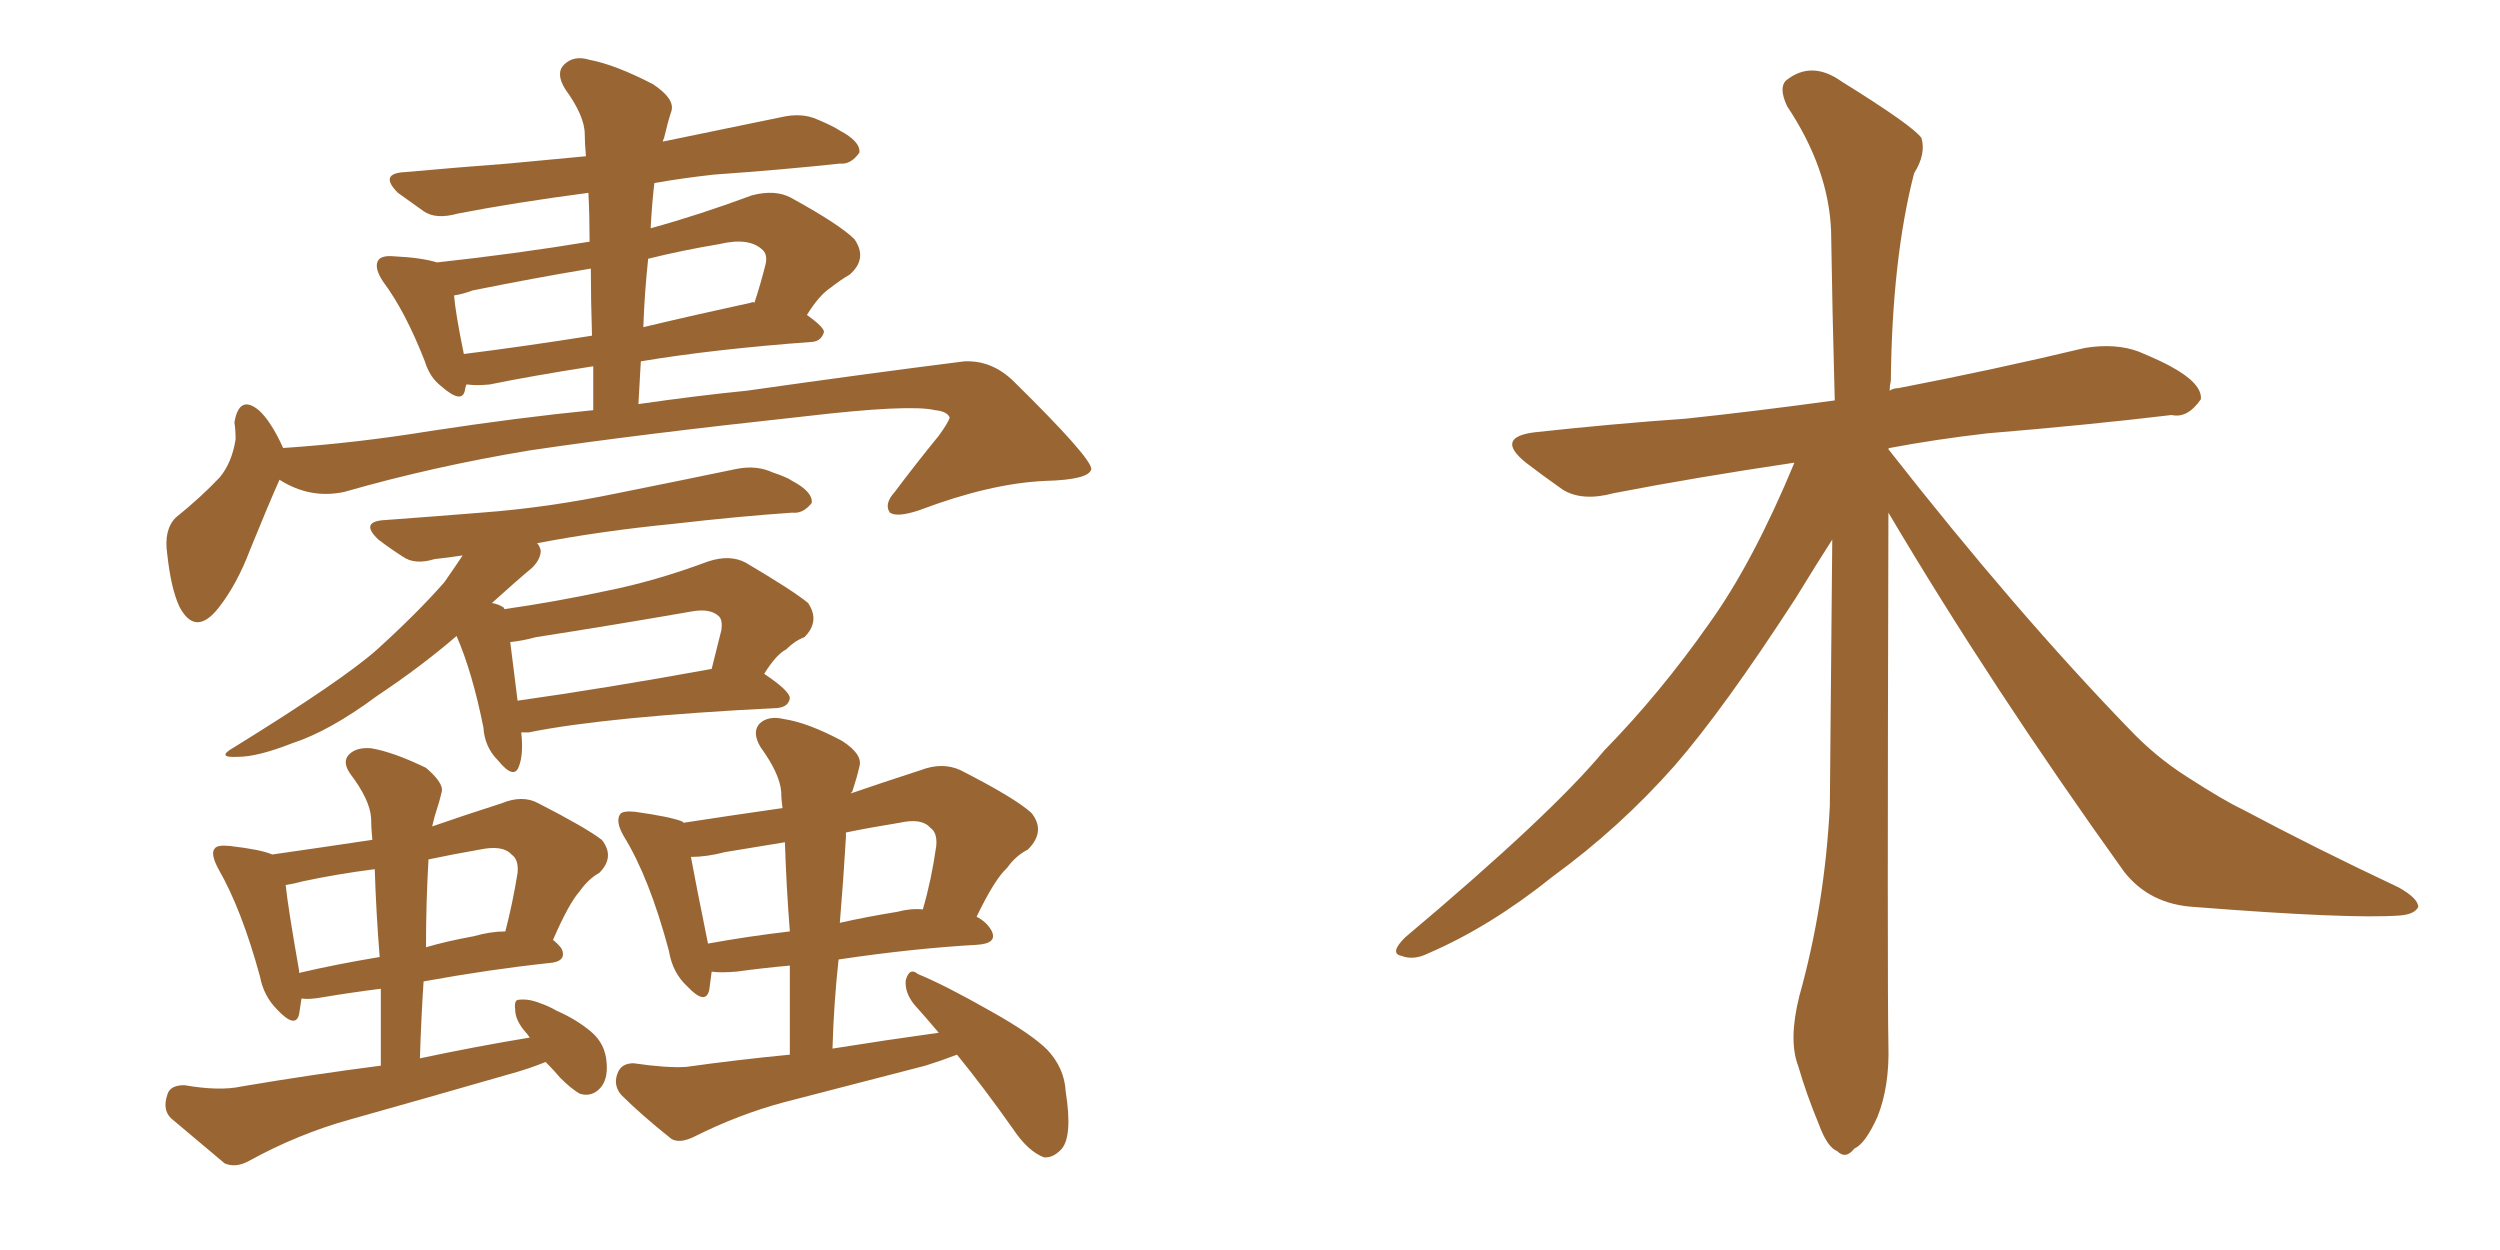 <svg xmlns="http://www.w3.org/2000/svg" xmlns:xlink="http://www.w3.org/1999/xlink" width="300" height="150"><path fill="#996633" padding="10" d="M33.98 53.76L33.98 53.76Q42.77 53.17 51.71 51.71L51.71 51.71Q62.26 50.10 71.19 49.22L71.19 49.22Q71.19 46.29 71.19 43.95L71.19 43.95Q63.72 45.12 58.74 46.14L58.74 46.14Q57.13 46.29 56.10 46.14L56.10 46.14Q56.10 46.14 55.96 46.14L55.96 46.14Q55.81 46.58 55.81 46.73L55.81 46.73Q55.52 48.63 52.88 46.29L52.88 46.29Q51.56 45.26 50.98 43.36L50.98 43.36Q48.63 37.35 46.00 33.84L46.00 33.84Q44.82 32.08 45.41 31.20L45.41 31.20Q45.85 30.62 47.31 30.76L47.31 30.76Q50.54 30.91 52.44 31.49L52.44 31.49Q61.82 30.47 70.75 29.00L70.75 29.00Q70.75 25.93 70.61 23.14L70.61 23.14Q61.67 24.32 54.93 25.63L54.93 25.63Q52.29 26.37 50.83 25.34L50.83 25.34Q49.22 24.17 47.75 23.14L47.75 23.14Q45.41 20.80 48.63 20.65L48.63 20.65Q55.08 20.07 60.94 19.63L60.94 19.63Q65.48 19.19 70.31 18.75L70.31 18.75Q70.17 17.14 70.17 16.11L70.17 16.11Q70.17 13.92 67.82 10.69L67.82 10.69Q66.65 8.79 67.68 7.76L67.68 7.76Q68.85 6.59 70.75 7.18L70.75 7.18Q73.83 7.76 78.37 10.11L78.37 10.11Q81.01 11.87 80.57 13.33L80.57 13.33Q80.13 14.65 79.69 16.55L79.69 16.55Q79.54 16.85 79.54 16.99L79.54 16.99Q86.57 15.53 93.75 14.06L93.75 14.06Q96.24 13.48 98.14 14.36L98.14 14.36Q99.90 15.09 100.78 15.67L100.78 15.67Q103.27 16.99 103.13 18.31L103.13 18.31Q102.10 19.78 100.78 19.63L100.78 19.63Q94.04 20.36 85.69 20.95L85.69 20.95Q81.74 21.39 78.52 21.97L78.52 21.97Q78.22 24.61 78.08 27.39L78.08 27.39Q83.94 25.78 90.23 23.44L90.23 23.44Q93.02 22.71 94.92 23.73L94.92 23.73Q100.78 26.95 102.54 28.71L102.54 28.71Q104.15 31.05 101.95 32.96L101.95 32.96Q100.93 33.54 99.61 34.57L99.61 34.57Q98.29 35.45 96.83 37.79L96.83 37.79Q98.88 39.26 98.88 39.84L98.88 39.84Q98.58 40.87 97.56 41.02L97.56 41.02Q85.69 41.89 76.90 43.36L76.90 43.36Q76.76 45.85 76.61 48.49L76.61 48.49Q83.79 47.46 89.65 46.88L89.65 46.88Q104.15 44.82 115.72 43.36L115.72 43.36Q119.09 43.21 121.73 45.85L121.73 45.85Q130.81 54.79 130.96 56.25L130.96 56.25Q130.81 57.57 125.39 57.71L125.39 57.71Q118.80 58.01 110.30 61.23L110.30 61.23Q107.67 62.11 106.79 61.52L106.79 61.52Q106.05 60.50 107.37 59.03L107.37 59.03Q110.01 55.52 112.65 52.29L112.65 52.29Q113.82 50.68 113.96 50.10L113.96 50.10Q113.67 49.37 112.21 49.22L112.21 49.22Q109.13 48.49 96.68 49.95L96.68 49.95Q76.32 52.15 63.57 54.05L63.57 54.05Q52.00 55.96 41.31 59.03L41.31 59.03Q37.21 59.91 33.54 57.57L33.54 57.57Q32.23 60.50 30.03 65.92L30.03 65.92Q28.42 70.17 26.22 72.95L26.22 72.95Q23.44 76.46 21.53 72.80L21.53 72.80Q20.51 70.61 20.07 66.50L20.07 66.50Q19.63 63.57 21.09 62.11L21.09 62.11Q24.17 59.62 26.37 57.28L26.37 57.28Q27.83 55.52 28.27 52.73L28.27 52.73Q28.27 51.56 28.13 50.68L28.13 50.68Q28.71 47.31 31.05 49.22L31.05 49.22Q32.52 50.54 33.98 53.76ZM71.04 40.28L71.04 40.28Q70.90 35.89 70.90 32.23L70.90 32.23Q63.87 33.40 56.69 34.86L56.69 34.86Q55.52 35.30 54.49 35.45L54.49 35.45Q54.64 37.50 55.66 42.48L55.66 42.48Q62.70 41.60 71.04 40.28ZM77.78 31.05L77.78 31.05Q77.34 35.16 77.20 39.26L77.20 39.26Q83.35 37.79 90.09 36.33L90.09 36.33Q90.38 36.18 90.53 36.33L90.53 36.33Q91.26 34.13 91.85 31.79L91.85 31.79Q92.14 30.62 91.55 30.03L91.55 30.03Q89.94 28.42 86.28 29.30L86.28 29.30Q81.88 30.03 77.78 31.05ZM62.55 87.89L62.55 87.89Q62.84 90.53 62.26 91.99L62.26 91.99Q61.67 93.60 59.77 91.26L59.77 91.26Q58.15 89.65 58.01 87.30L58.01 87.30Q56.69 80.71 54.79 76.32L54.79 76.32Q50.54 79.98 45.26 83.50L45.26 83.50Q39.55 87.74 35.01 89.21L35.01 89.21Q30.91 90.82 28.56 90.82L28.56 90.82Q25.78 90.97 28.13 89.65L28.13 89.65Q41.16 81.59 45.26 77.93L45.26 77.93Q50.10 73.54 53.32 69.87L53.32 69.87Q54.64 67.97 55.52 66.65L55.52 66.65Q53.61 66.94 52.15 67.09L52.15 67.09Q49.80 67.82 48.34 66.80L48.34 66.80Q46.73 65.77 45.41 64.75L45.41 64.75Q43.07 62.55 46.29 62.40L46.29 62.40Q52.29 61.96 57.71 61.52L57.71 61.52Q65.63 60.94 74.12 59.18L74.12 59.18Q81.45 57.71 88.48 56.25L88.48 56.25Q90.82 55.81 92.72 56.69L92.72 56.69Q94.48 57.28 95.07 57.71L95.07 57.71Q97.56 59.03 97.41 60.35L97.41 60.35Q96.39 61.67 95.07 61.52L95.07 61.52Q88.62 61.96 81.01 62.84L81.01 62.84Q72.07 63.72 64.45 65.19L64.45 65.19Q64.75 65.48 64.89 66.06L64.89 66.06Q64.89 67.09 63.87 68.12L63.87 68.12Q62.11 69.58 59.03 72.36L59.03 72.36Q59.91 72.51 60.50 72.95L60.50 72.95Q60.50 72.95 60.50 73.10L60.50 73.10Q66.65 72.22 72.80 70.90L72.80 70.90Q78.66 69.73 84.96 67.38L84.96 67.38Q87.60 66.50 89.50 67.53L89.50 67.53Q95.21 70.90 96.97 72.36L96.97 72.36Q98.44 74.56 96.53 76.46L96.53 76.46Q95.36 76.90 94.34 77.93L94.34 77.93Q93.16 78.52 91.70 80.86L91.70 80.86Q94.78 82.91 94.78 83.79L94.78 83.79Q94.63 84.81 93.31 84.96L93.31 84.96Q72.80 85.99 63.43 87.89L63.43 87.89Q62.70 87.89 62.55 87.89ZM62.11 84.08L62.11 84.08Q72.51 82.62 85.40 80.27L85.40 80.27Q85.99 77.93 86.57 75.59L86.57 75.59Q86.72 74.41 86.28 73.97L86.28 73.97Q85.25 72.95 82.91 73.39L82.91 73.39Q73.68 75 64.31 76.46L64.31 76.46Q62.70 76.90 61.23 77.05L61.23 77.05Q61.52 79.25 62.11 84.08ZM65.48 127.44L65.48 127.44Q63.28 128.32 61.08 128.91L61.08 128.91Q51.42 131.69 42.04 134.33L42.04 134.33Q35.74 136.08 29.88 139.31L29.88 139.31Q28.27 140.19 26.95 139.60L26.95 139.60Q23.29 136.52 20.51 134.18L20.51 134.18Q19.48 133.15 20.07 131.40L20.07 131.40Q20.36 130.22 22.12 130.22L22.12 130.22Q26.37 130.96 29.00 130.37L29.00 130.37Q37.65 128.91 45.70 127.88L45.70 127.88Q45.70 123.05 45.70 118.65L45.70 118.65Q42.19 119.09 38.67 119.68L38.67 119.68Q37.06 119.97 36.18 119.82L36.18 119.82Q36.04 120.85 35.89 121.73L35.89 121.73Q35.45 123.49 33.25 121.14L33.25 121.14Q31.64 119.53 31.20 117.19L31.20 117.19Q29.00 109.13 26.22 104.30L26.22 104.30Q25.20 102.39 25.78 101.81L25.78 101.81Q26.07 101.37 27.54 101.51L27.54 101.51Q31.35 101.95 32.67 102.54L32.67 102.54Q38.82 101.66 44.68 100.78L44.68 100.78Q44.53 99.17 44.53 98.14L44.53 98.14Q44.38 95.95 42.04 92.87L42.04 92.87Q41.02 91.41 41.89 90.53L41.89 90.53Q42.77 89.65 44.53 89.79L44.53 89.79Q47.17 90.23 51.12 92.14L51.12 92.14Q53.17 93.90 53.03 94.92L53.03 94.92Q52.73 96.24 52.15 98.00L52.15 98.00Q52.00 98.58 51.86 99.17L51.86 99.17Q55.66 97.85 60.21 96.39L60.21 96.39Q62.70 95.36 64.60 96.39L64.60 96.39Q70.31 99.32 72.22 100.78L72.22 100.78Q73.83 102.83 71.92 104.74L71.92 104.74Q70.61 105.47 69.58 106.93L69.58 106.93Q68.26 108.40 66.36 112.79L66.36 112.79Q66.94 113.23 67.38 113.82L67.38 113.82Q68.12 115.43 65.77 115.58L65.77 115.58Q58.89 116.31 50.83 117.77L50.83 117.77Q50.54 122.17 50.39 127.00L50.39 127.00Q57.28 125.54 63.57 124.51L63.57 124.51Q63.28 124.07 63.13 123.93L63.13 123.93Q61.82 122.46 61.82 121.14L61.82 121.14Q61.67 119.97 62.26 119.97L62.26 119.97Q63.43 119.82 64.89 120.41L64.89 120.41Q65.77 120.70 66.80 121.29L66.80 121.29Q69.14 122.31 70.90 123.78L70.90 123.78Q72.66 125.24 72.80 127.59L72.80 127.59Q72.95 129.49 72.07 130.52L72.07 130.52Q71.04 131.69 69.58 131.25L69.58 131.25Q68.55 130.66 67.24 129.35L67.24 129.35Q66.50 128.47 65.48 127.44ZM45.56 114.84L45.56 114.84Q45.12 109.28 44.97 104.30L44.97 104.30Q40.43 104.88 36.33 105.76L36.33 105.76Q35.30 106.05 34.28 106.20L34.28 106.20Q34.57 108.98 35.89 116.46L35.89 116.46Q35.89 116.60 35.89 116.75L35.89 116.75Q40.28 115.72 45.56 114.84ZM51.42 103.13L51.42 103.13Q51.12 108.25 51.12 113.67L51.12 113.67Q53.61 112.94 56.84 112.35L56.84 112.35Q58.89 111.77 60.64 111.77L60.64 111.77Q61.52 108.40 62.11 104.74L62.11 104.74Q62.26 103.13 61.38 102.54L61.38 102.54Q60.35 101.37 57.57 101.95L57.57 101.95Q54.20 102.54 51.42 103.13ZM114.84 126.56L114.84 126.56Q112.94 127.29 111.04 127.88L111.04 127.88Q102.54 130.08 94.04 132.28L94.04 132.28Q88.62 133.74 83.35 136.38L83.35 136.38Q81.59 137.26 80.57 136.67L80.57 136.67Q76.90 133.74 74.56 131.40L74.56 131.40Q73.54 130.22 74.12 128.76L74.12 128.76Q74.56 127.59 76.03 127.59L76.03 127.59Q79.98 128.17 82.32 128.03L82.32 128.03Q88.62 127.15 94.78 126.56L94.78 126.56Q94.78 120.85 94.78 115.87L94.78 115.87Q91.55 116.16 88.33 116.60L88.33 116.60Q86.43 116.75 85.40 116.60L85.40 116.60Q85.25 117.77 85.11 118.80L85.11 118.80Q84.67 120.70 82.47 118.36L82.47 118.36Q80.71 116.75 80.27 114.11L80.27 114.11Q77.93 105.32 74.85 100.34L74.85 100.34Q73.83 98.58 74.41 97.71L74.41 97.71Q74.71 97.27 76.17 97.41L76.17 97.41Q80.42 98.00 81.88 98.58L81.88 98.58Q81.88 98.58 82.03 98.73L82.03 98.73Q87.74 97.85 93.90 96.97L93.90 96.97Q93.75 95.95 93.75 95.07L93.75 95.07Q93.60 92.87 91.26 89.65L91.26 89.65Q90.23 87.89 91.11 86.87L91.11 86.87Q92.14 85.84 94.04 86.28L94.04 86.28Q96.97 86.72 101.07 88.92L101.07 88.92Q103.56 90.53 103.13 91.99L103.13 91.99Q102.83 93.31 102.25 95.07L102.25 95.07Q102.10 95.07 102.10 95.21L102.10 95.21Q105.91 93.90 110.45 92.43L110.45 92.43Q113.09 91.41 115.28 92.43L115.28 92.43Q121.88 95.80 123.78 97.56L123.78 97.56Q125.54 99.76 123.34 101.95L123.34 101.95Q121.88 102.69 120.85 104.15L120.85 104.15Q119.38 105.47 117.19 110.01L117.19 110.01Q118.36 110.60 118.95 111.62L118.95 111.62Q119.82 113.23 117.19 113.38L117.19 113.38Q109.42 113.82 100.63 115.14L100.63 115.14Q100.05 120.41 99.90 125.83L99.90 125.83Q106.35 124.80 112.65 123.93L112.65 123.93Q111.04 122.02 109.72 120.56L109.72 120.56Q108.54 119.09 108.69 117.63L108.69 117.63Q109.13 116.02 110.16 116.89L110.16 116.89Q113.38 118.21 118.80 121.29L118.80 121.29Q123.78 124.07 125.68 125.98L125.68 125.98Q127.73 128.17 127.88 130.96L127.88 130.96Q128.76 136.52 127.29 137.99L127.29 137.99Q126.27 139.01 125.24 138.87L125.24 138.87Q123.34 138.13 121.58 135.50L121.58 135.50Q118.07 130.52 114.84 126.56ZM94.78 111.77L94.78 111.77Q94.34 106.05 94.19 101.07L94.19 101.07Q90.53 101.66 87.01 102.25L87.01 102.25Q84.81 102.83 82.91 102.83L82.91 102.83Q83.50 106.05 84.96 113.23L84.96 113.23Q89.79 112.35 94.78 111.77ZM101.51 100.49L101.51 100.49L101.51 100.49Q101.22 105.47 100.78 110.74L100.78 110.74Q104.00 110.01 107.67 109.42L107.67 109.42Q109.28 108.98 110.74 109.13L110.74 109.13Q111.77 105.62 112.35 101.51L112.35 101.51Q112.50 99.90 111.62 99.32L111.62 99.32Q110.60 98.14 107.96 98.73L107.96 98.73Q104.30 99.32 101.51 99.90L101.51 99.90Q101.51 100.05 101.51 100.49ZM226.61 61.52L226.61 61.52L226.61 61.52Q226.46 118.65 226.61 125.39L226.61 125.39Q226.76 130.37 225.29 134.03L225.29 134.03Q223.83 137.26 222.51 137.84L222.51 137.84Q221.48 139.16 220.46 138.13L220.46 138.13Q219.29 137.70 218.26 134.91L218.26 134.91Q216.80 131.40 215.77 127.88L215.77 127.88Q214.60 124.80 215.92 119.53L215.92 119.53Q218.99 108.54 219.58 96.68L219.58 96.68Q219.73 80.13 219.87 64.75L219.87 64.75Q218.26 67.24 215.48 71.78L215.48 71.78Q206.84 85.11 200.98 91.85L200.98 91.85Q194.38 99.32 186.33 105.18L186.33 105.18Q178.86 111.18 171.39 114.40L171.39 114.40Q169.63 115.28 168.16 114.70L168.16 114.70Q166.70 114.40 168.60 112.50L168.60 112.50Q186.18 97.71 192.48 90.09L192.48 90.09Q199.22 83.20 205.08 74.85L205.08 74.85Q210.35 67.53 215.33 55.52L215.33 55.52Q203.47 57.28 193.65 59.18L193.65 59.18Q189.84 60.21 187.50 58.74L187.50 58.74Q185.01 56.98 183.11 55.52L183.11 55.52Q179.30 52.44 184.28 51.86L184.28 51.86Q193.80 50.83 202.29 50.24L202.29 50.24Q210.50 49.37 220.17 48.05L220.17 48.05Q219.87 37.06 219.73 27.69L219.73 27.69Q219.43 20.21 214.45 12.74L214.45 12.74Q213.43 10.55 214.31 9.67L214.31 9.67Q217.38 7.18 221.04 9.81L221.04 9.81Q229.54 15.09 230.57 16.55L230.57 16.55Q231.15 18.46 229.69 20.80L229.69 20.80Q227.05 31.05 226.90 45.70L226.90 45.70Q226.76 46.29 226.76 46.88L226.76 46.88Q227.20 46.58 227.78 46.58L227.78 46.58Q239.21 44.38 250.20 41.75L250.20 41.75Q253.86 41.16 256.64 42.19L256.64 42.19Q259.42 43.36 260.45 43.95L260.45 43.95Q264.26 46.00 264.11 47.90L264.11 47.90Q262.50 50.24 260.60 49.80L260.60 49.80Q250.78 50.98 238.48 52.00L238.48 52.00Q232.18 52.73 226.76 53.76L226.76 53.76Q226.61 53.76 226.61 53.91L226.61 53.91Q241.99 73.54 255.62 87.60L255.62 87.60Q258.69 90.82 262.35 93.16L262.35 93.16Q266.89 96.09 269.09 97.12L269.09 97.12Q277.59 101.66 287.84 106.49L287.84 106.49Q290.19 107.81 290.19 108.84L290.19 108.84Q289.75 109.72 287.99 109.86L287.99 109.86Q281.98 110.30 263.38 108.84L263.38 108.84Q257.96 108.54 254.88 104.59L254.88 104.59Q238.92 82.32 226.61 61.52Z"/></svg>